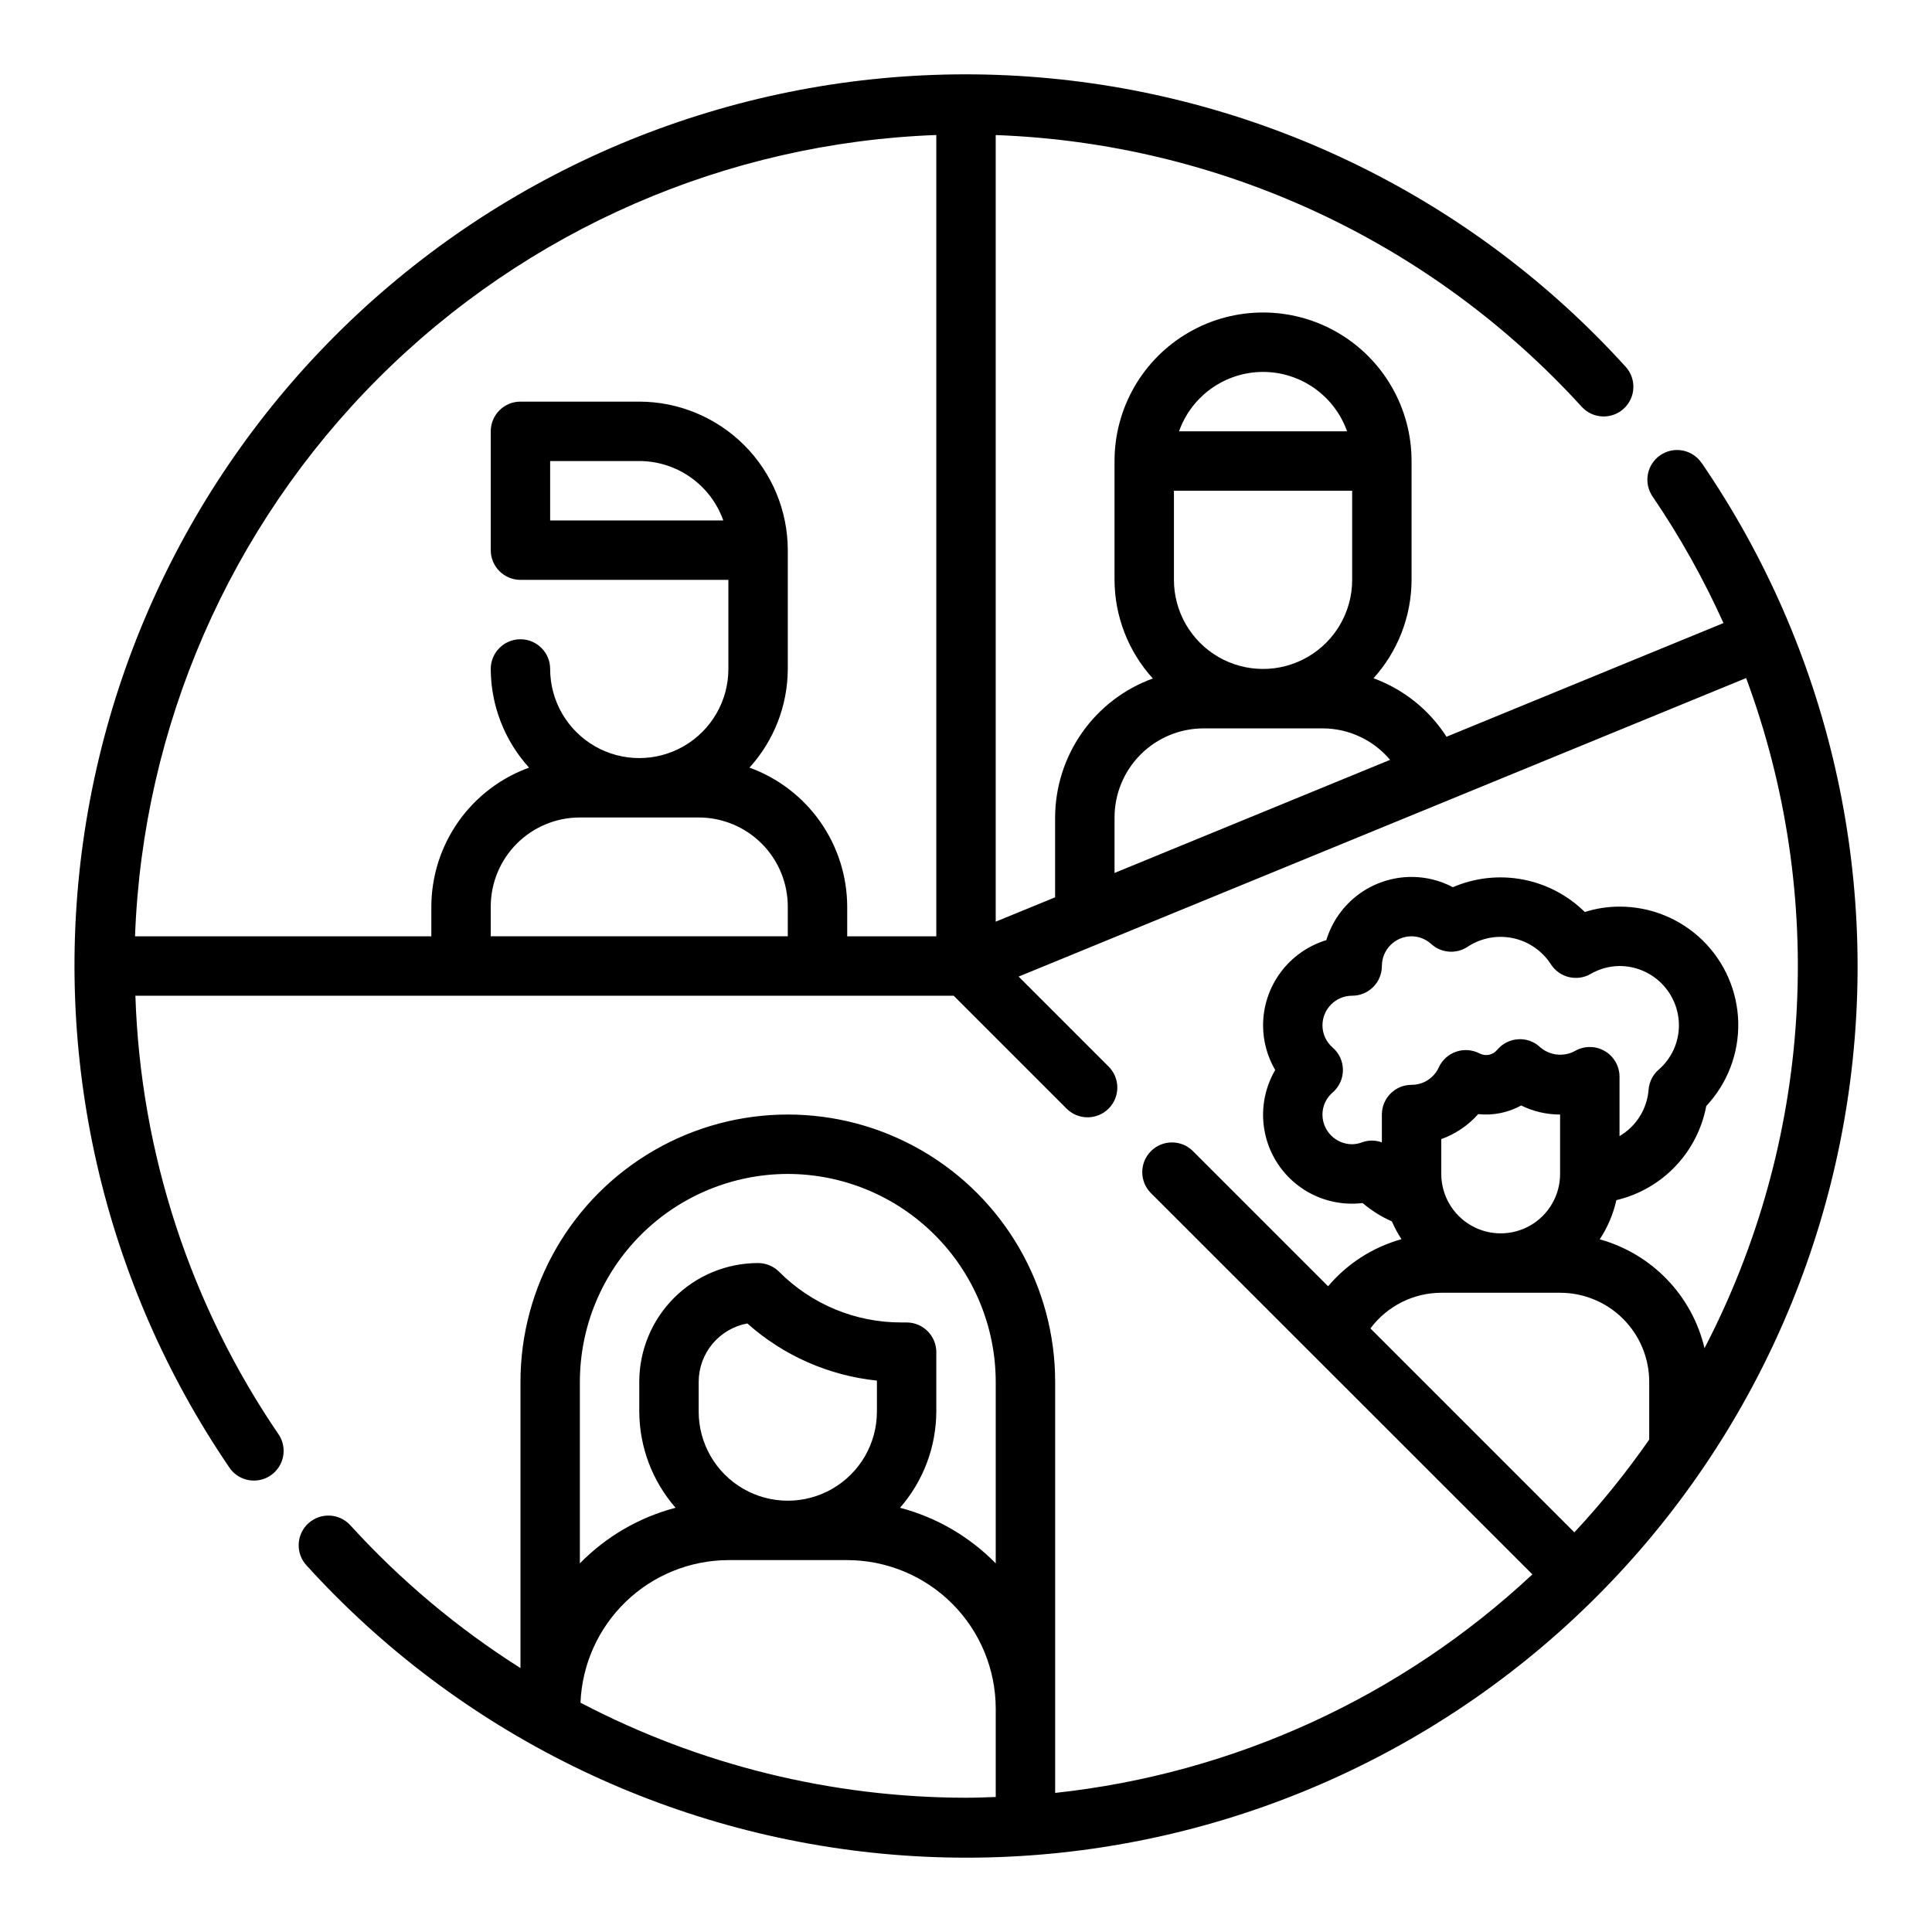 <?xml version="1.0" encoding="UTF-8"?>
<!-- Uploaded to: ICON Repo, www.iconrepo.com, Generator: ICON Repo Mixer Tools -->
<svg fill="#000000" width="800px" height="800px" version="1.1" viewBox="144 144 512 512" xmlns="http://www.w3.org/2000/svg">
 <path d="m594.99 266.76c-1.168-1.75-2.988-2.961-5.055-3.363-2.066-0.398-4.207 0.047-5.941 1.234-1.738 1.191-2.926 3.023-3.301 5.098-0.371 2.07 0.098 4.203 1.309 5.926 7.203 10.59 13.473 21.785 18.734 33.465l-73.398 30.125c-4.578-7.144-11.379-12.586-19.348-15.492 6.465-7.152 10.062-16.445 10.09-26.086v-31.488c0-14.062-7.5-27.059-19.68-34.09-12.176-7.031-27.184-7.031-39.359 0-12.18 7.031-19.68 20.027-19.68 34.09v31.488c0.031 9.668 3.652 18.984 10.152 26.141-7.57 2.746-14.113 7.754-18.746 14.34-4.629 6.59-7.129 14.441-7.152 22.492v21.16l-15.742 6.453v-208.46c29.371 1.07 58.234 7.988 84.902 20.352 26.664 12.359 50.594 29.922 70.387 51.648 2.926 3.215 7.906 3.453 11.125 0.527s3.453-7.906 0.527-11.125c-40.207-44.324-95.746-71.73-155.38-76.684-59.641-4.949-118.94 12.93-165.9 50.02-46.965 37.09-78.098 90.629-87.102 149.79-9.008 59.16 4.781 119.54 38.582 168.93 2.535 3.344 7.246 4.117 10.715 1.75 3.469-2.367 4.469-7.035 2.273-10.617-23.543-34.41-36.77-74.832-38.121-116.5h216.86l29.914 29.914c3.082 3.074 8.07 3.066 11.145-0.012 3.074-3.082 3.066-8.07-0.012-11.145l-23.836-23.836 192.79-79.113c10.656 28.73 15.184 59.375 13.285 89.957-1.898 30.586-10.176 60.434-24.309 87.629-1.625-6.856-5.059-13.148-9.945-18.219-4.887-5.074-11.047-8.742-17.832-10.625 2.09-3.164 3.586-6.684 4.414-10.383 5.957-1.406 11.379-4.512 15.609-8.938 4.227-4.43 7.078-9.988 8.211-16.004 5.617-5.992 8.66-13.953 8.477-22.168-0.188-8.211-3.586-16.023-9.469-21.762-5.879-5.734-13.777-8.934-21.992-8.914-3.125-0.004-6.227 0.477-9.203 1.426-4.512-4.449-10.25-7.453-16.48-8.625-6.231-1.172-12.664-0.457-18.488 2.051-3.367-1.785-7.121-2.719-10.934-2.723-5.066 0-10 1.629-14.066 4.644-4.07 3.019-7.062 7.266-8.535 12.113-4.848 1.473-9.094 4.465-12.109 8.535-3.019 4.066-4.648 9-4.648 14.066 0.004 4.152 1.113 8.227 3.211 11.809-2.961 5.074-3.922 11.074-2.688 16.816 1.23 5.746 4.566 10.824 9.352 14.234 4.785 3.414 10.672 4.914 16.504 4.207 2.332 1.988 4.945 3.625 7.754 4.859 0.715 1.641 1.566 3.219 2.543 4.723-7.586 2.113-14.359 6.461-19.445 12.477l-35.914-35.914h0.004c-3.09-2.981-8-2.938-11.035 0.098-3.039 3.035-3.078 7.945-0.098 11.035l101.18 101.13c-34.77 32.496-79.152 52.82-126.47 57.914v-108.93c0-25.312-13.504-48.699-35.422-61.355-21.922-12.656-48.93-12.656-70.848 0-21.922 12.656-35.426 36.043-35.426 61.355v75.848c-16.652-10.539-31.816-23.266-45.082-37.84-2.926-3.219-7.906-3.457-11.125-0.527-3.215 2.926-3.453 7.902-0.527 11.121 40.207 44.324 95.746 71.734 155.39 76.684 59.641 4.949 118.93-12.926 165.9-50.02 46.965-37.09 78.098-90.625 87.105-149.79 9.004-59.164-4.785-119.54-38.586-168.93zm-202.86-86.98v212.35h-23.613v-7.871c-0.023-8.051-2.523-15.906-7.152-22.492-4.633-6.586-11.176-11.594-18.746-14.34 6.5-7.156 10.121-16.473 10.152-26.145v-31.488c-0.012-10.434-4.164-20.438-11.543-27.816s-17.383-11.531-27.816-11.543h-31.488c-4.348 0-7.871 3.523-7.871 7.871v31.488c0 2.09 0.828 4.09 2.305 5.566 1.477 1.477 3.481 2.309 5.566 2.309h55.105v23.617-0.004c0 8.438-4.504 16.234-11.809 20.453-7.309 4.219-16.309 4.219-23.617 0-7.305-4.219-11.809-12.016-11.809-20.453 0-4.348-3.523-7.871-7.871-7.871-4.348 0-7.871 3.523-7.871 7.871 0.031 9.672 3.652 18.988 10.152 26.145-7.57 2.746-14.113 7.754-18.746 14.34-4.629 6.586-7.129 14.441-7.152 22.492v7.871h-78.523c2.055-55.66 25.086-108.49 64.473-147.88s92.215-62.418 147.88-64.473zm-94.461 180.86h31.488-0.004c6.266 0 12.273 2.488 16.699 6.918 4.43 4.43 6.918 10.438 6.918 16.699v7.871h-78.719v-7.871c0-6.262 2.488-12.27 6.918-16.699 4.426-4.43 10.434-6.918 16.699-6.918zm38.016-78.719h-45.891v-15.742h23.617c4.883 0.004 9.645 1.52 13.633 4.34 3.984 2.816 7.004 6.801 8.637 11.402zm119.42-7.871h47.23v23.617h0.004c0 8.434-4.504 16.23-11.809 20.449-7.309 4.219-16.309 4.219-23.617 0-7.305-4.219-11.809-12.016-11.809-20.449zm23.617-31.488c4.883 0.004 9.645 1.523 13.633 4.34 3.984 2.82 7.004 6.801 8.637 11.402h-44.539c1.633-4.602 4.652-8.582 8.637-11.402 3.988-2.816 8.75-4.336 13.633-4.34zm-39.359 118.08c0-6.262 2.488-12.27 6.918-16.699 4.426-4.426 10.434-6.914 16.699-6.914h31.488-0.004c6.914-0.012 13.477 3.047 17.918 8.344l-73.02 29.969zm86.59 94.465v-9.234c3.766-1.348 7.129-3.625 9.777-6.617 3.941 0.418 7.918-0.379 11.391-2.293 3.211 1.582 6.742 2.402 10.32 2.402v15.742c0 5.625-3 10.824-7.871 13.637s-10.871 2.812-15.742 0c-4.871-2.812-7.875-8.012-7.875-13.637zm-20.965-8.391h0.004c-0.848 0.328-1.746 0.504-2.652 0.52-4.348 0-7.875-3.523-7.875-7.871 0-2.258 0.996-4.398 2.719-5.859 1.719-1.492 2.703-3.66 2.703-5.938s-0.984-4.445-2.703-5.941c-1.715-1.473-2.707-3.617-2.719-5.879 0-4.348 3.527-7.871 7.875-7.871 2.086 0 4.09-0.828 5.566-2.305 1.477-1.477 2.305-3.481 2.305-5.566 0-4.348 3.523-7.875 7.871-7.875 1.938 0.012 3.805 0.75 5.227 2.062 2.699 2.43 6.707 2.703 9.707 0.656 3.527-2.297 7.82-3.098 11.938-2.227 4.113 0.871 7.715 3.344 10.012 6.871 2.246 3.547 6.879 4.707 10.531 2.637 2.332-1.371 4.984-2.102 7.691-2.125 4.176 0 8.18 1.656 11.133 4.609s4.609 6.957 4.609 11.133c-0.004 4.512-1.973 8.801-5.391 11.746-1.531 1.348-2.481 3.234-2.644 5.266-0.391 5.125-3.269 9.727-7.707 12.32v-15.746c-0.004-2.809-1.504-5.406-3.941-6.809-2.434-1.406-5.434-1.406-7.867 0-2.992 1.625-6.676 1.223-9.242-1.016-1.566-1.488-3.688-2.25-5.84-2.094-2.141 0.141-4.129 1.148-5.512 2.789-1.141 1.406-3.121 1.809-4.723 0.957-1.914-0.988-4.148-1.148-6.188-0.445-2.035 0.703-3.695 2.211-4.59 4.172-1.285 2.816-4.106 4.621-7.203 4.606-4.348 0-7.871 3.523-7.871 7.871v7.375c-1.684-0.613-3.531-0.621-5.219-0.023zm20.965 39.879h31.488c6.266 0 12.273 2.488 16.699 6.918 4.43 4.43 6.918 10.438 6.918 16.699v15.289c-6.019 8.656-12.648 16.875-19.836 24.59l-54.043-54.047c4.422-5.93 11.379-9.43 18.773-9.449zm-173.18-31.488c14.609 0.02 28.617 5.828 38.945 16.16 10.332 10.328 16.145 24.336 16.16 38.945v48.098c-6.969-7.113-15.734-12.207-25.363-14.734 6.164-7.066 9.578-16.113 9.617-25.492v-15.742c0-2.09-0.828-4.09-2.305-5.566-1.477-1.477-3.477-2.309-5.566-2.309h-1.348 0.004c-12.18 0.039-23.863-4.801-32.449-13.438-1.477-1.473-3.481-2.305-5.566-2.305-8.352 0-16.359 3.316-22.266 9.223s-9.223 13.914-9.223 22.266v7.871c0.039 9.379 3.453 18.426 9.621 25.492-9.633 2.527-18.398 7.621-25.363 14.734v-48.098c0.016-14.609 5.824-28.617 16.156-38.945 10.332-10.332 24.336-16.141 38.945-16.16zm-23.617 62.977v-7.871c0-3.68 1.293-7.246 3.648-10.074 2.356-2.828 5.629-4.742 9.246-5.41 9.574 8.527 21.586 13.824 34.34 15.145v8.211c0 8.438-4.5 16.234-11.809 20.453-7.309 4.219-16.309 4.219-23.617 0-7.305-4.219-11.809-12.016-11.809-20.453zm-31.324 77.145 0.004 0.004c0.406-10.137 4.707-19.723 12.012-26.766 7.301-7.039 17.039-10.988 27.184-11.023h31.488c10.434 0.016 20.438 4.164 27.816 11.543 7.379 7.379 11.531 17.383 11.543 27.82v23.418c-2.621 0.086-5.234 0.195-7.871 0.195-35.59-0.035-70.645-8.676-102.17-25.188z"/>
</svg>